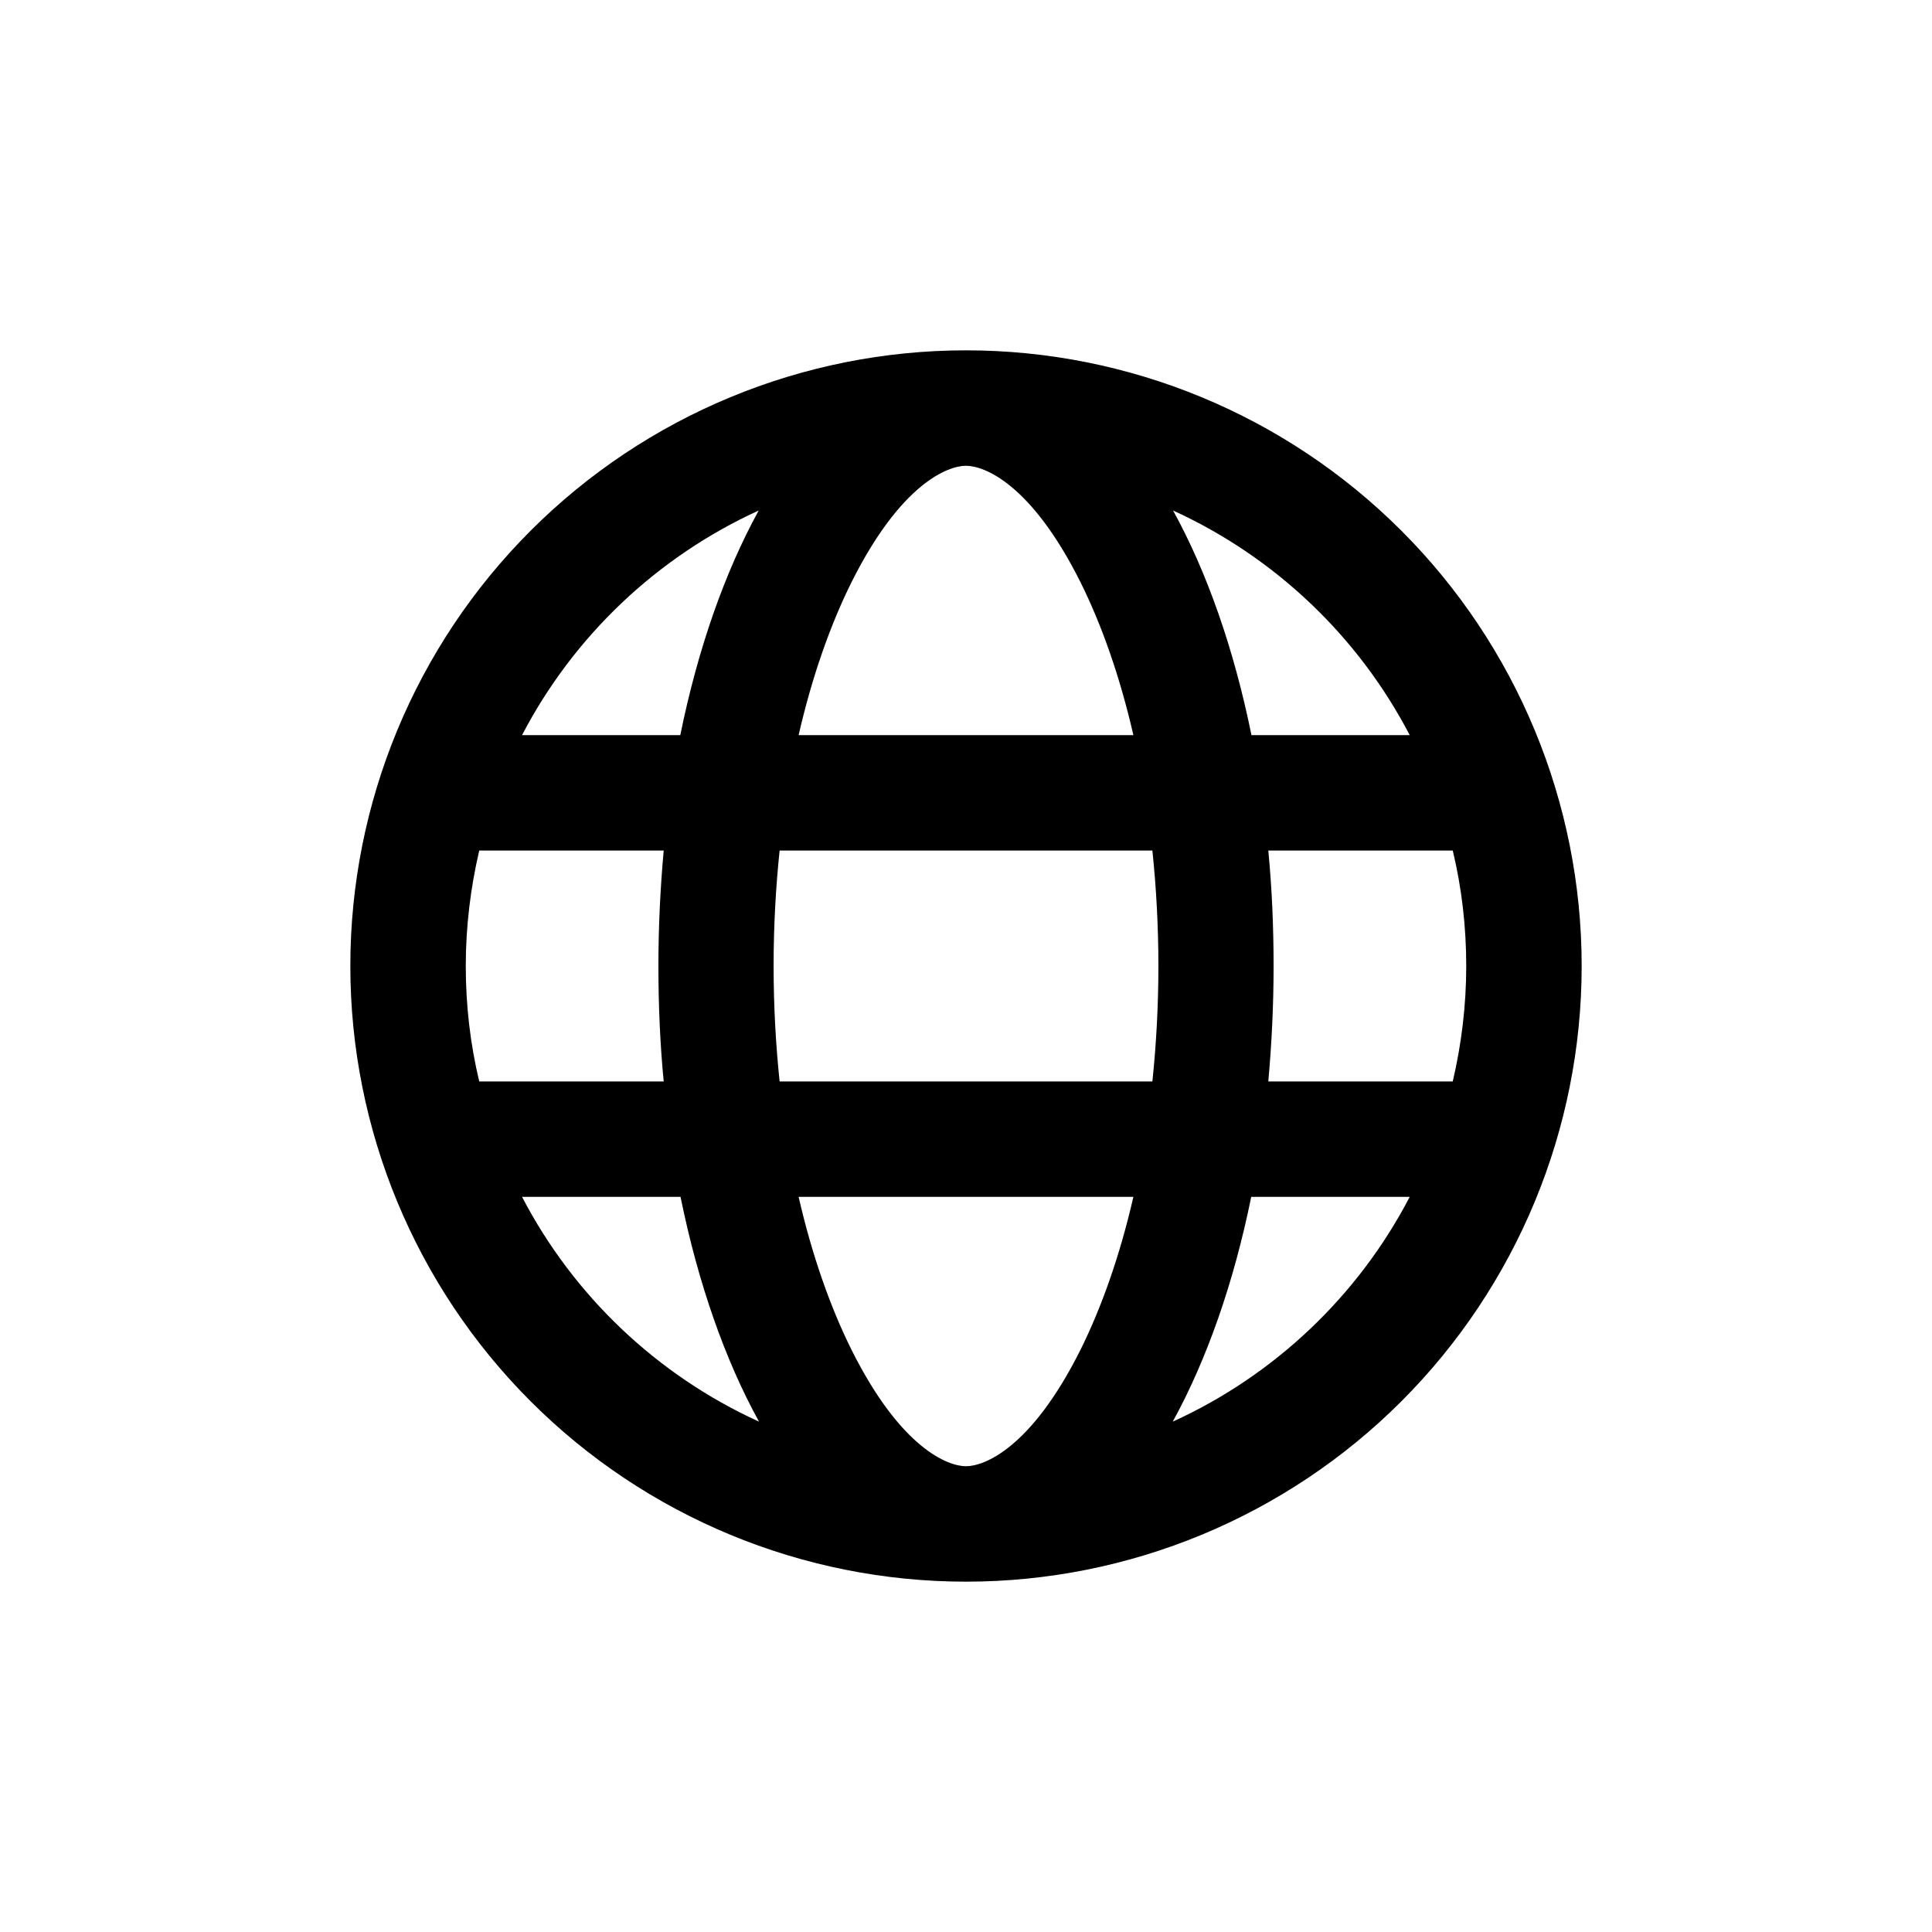 <svg width="1500" height="1500" viewBox="0 0 1500 1500" fill="none" xmlns="http://www.w3.org/2000/svg">
<path d="M750 1138.38C763.817 1138.38 800.414 1124.93 838.878 1048C855.309 1014.95 869.5 974.809 879.956 929.25H620.044C630.5 974.809 644.691 1014.95 661.122 1048C699.586 1124.93 736.183 1138.38 750 1138.38ZM605.293 839.625H894.707C897.695 811.057 899.375 780.995 899.375 750C899.375 719.005 897.695 688.943 894.707 660.375H605.293C602.305 688.943 600.625 719.005 600.625 750C600.625 780.995 602.305 811.057 605.293 839.625ZM620.044 570.75H879.956C869.5 525.191 855.309 485.046 838.878 451.997C800.414 375.069 763.817 361.625 750 361.625C736.183 361.625 699.586 375.069 661.122 451.997C644.691 485.046 630.5 525.191 620.044 570.75ZM984.705 660.375C987.506 689.316 988.813 719.378 988.813 750C988.813 780.622 987.32 810.684 984.705 839.625H1127.92C1134.64 810.87 1138.38 780.809 1138.38 750C1138.38 719.191 1134.83 689.13 1127.92 660.375H984.705ZM1094.5 570.75C1054.54 494.009 989.747 432.391 910.765 396.355C937.092 444.155 958.005 503.718 971.635 570.75H1094.68H1094.5ZM528.178 570.75C541.809 503.718 562.721 444.341 589.048 396.355C510.066 432.391 445.275 494.009 405.317 570.75H528.365H528.178ZM372.081 660.375C365.359 689.13 361.625 719.191 361.625 750C361.625 780.809 365.173 810.87 372.081 839.625H515.295C512.494 810.684 511.187 780.622 511.187 750C511.187 719.378 512.68 689.316 515.295 660.375H372.081ZM910.765 1103.65C989.747 1067.61 1054.54 1005.99 1094.5 929.25H971.448C957.818 996.282 936.905 1055.66 910.578 1103.65H910.765ZM589.235 1103.65C562.908 1055.85 541.995 996.282 528.365 929.25H405.317C445.275 1005.99 510.066 1067.61 589.048 1103.65H589.235ZM750 1228C623.227 1228 501.645 1177.64 412.003 1088C322.361 998.355 272 876.773 272 750C272 623.227 322.361 501.645 412.003 412.003C501.645 322.361 623.227 272 750 272C876.773 272 998.355 322.361 1088 412.003C1177.64 501.645 1228 623.227 1228 750C1228 876.773 1177.64 998.355 1088 1088C998.355 1177.64 876.773 1228 750 1228Z" fill="black"/>
</svg>

